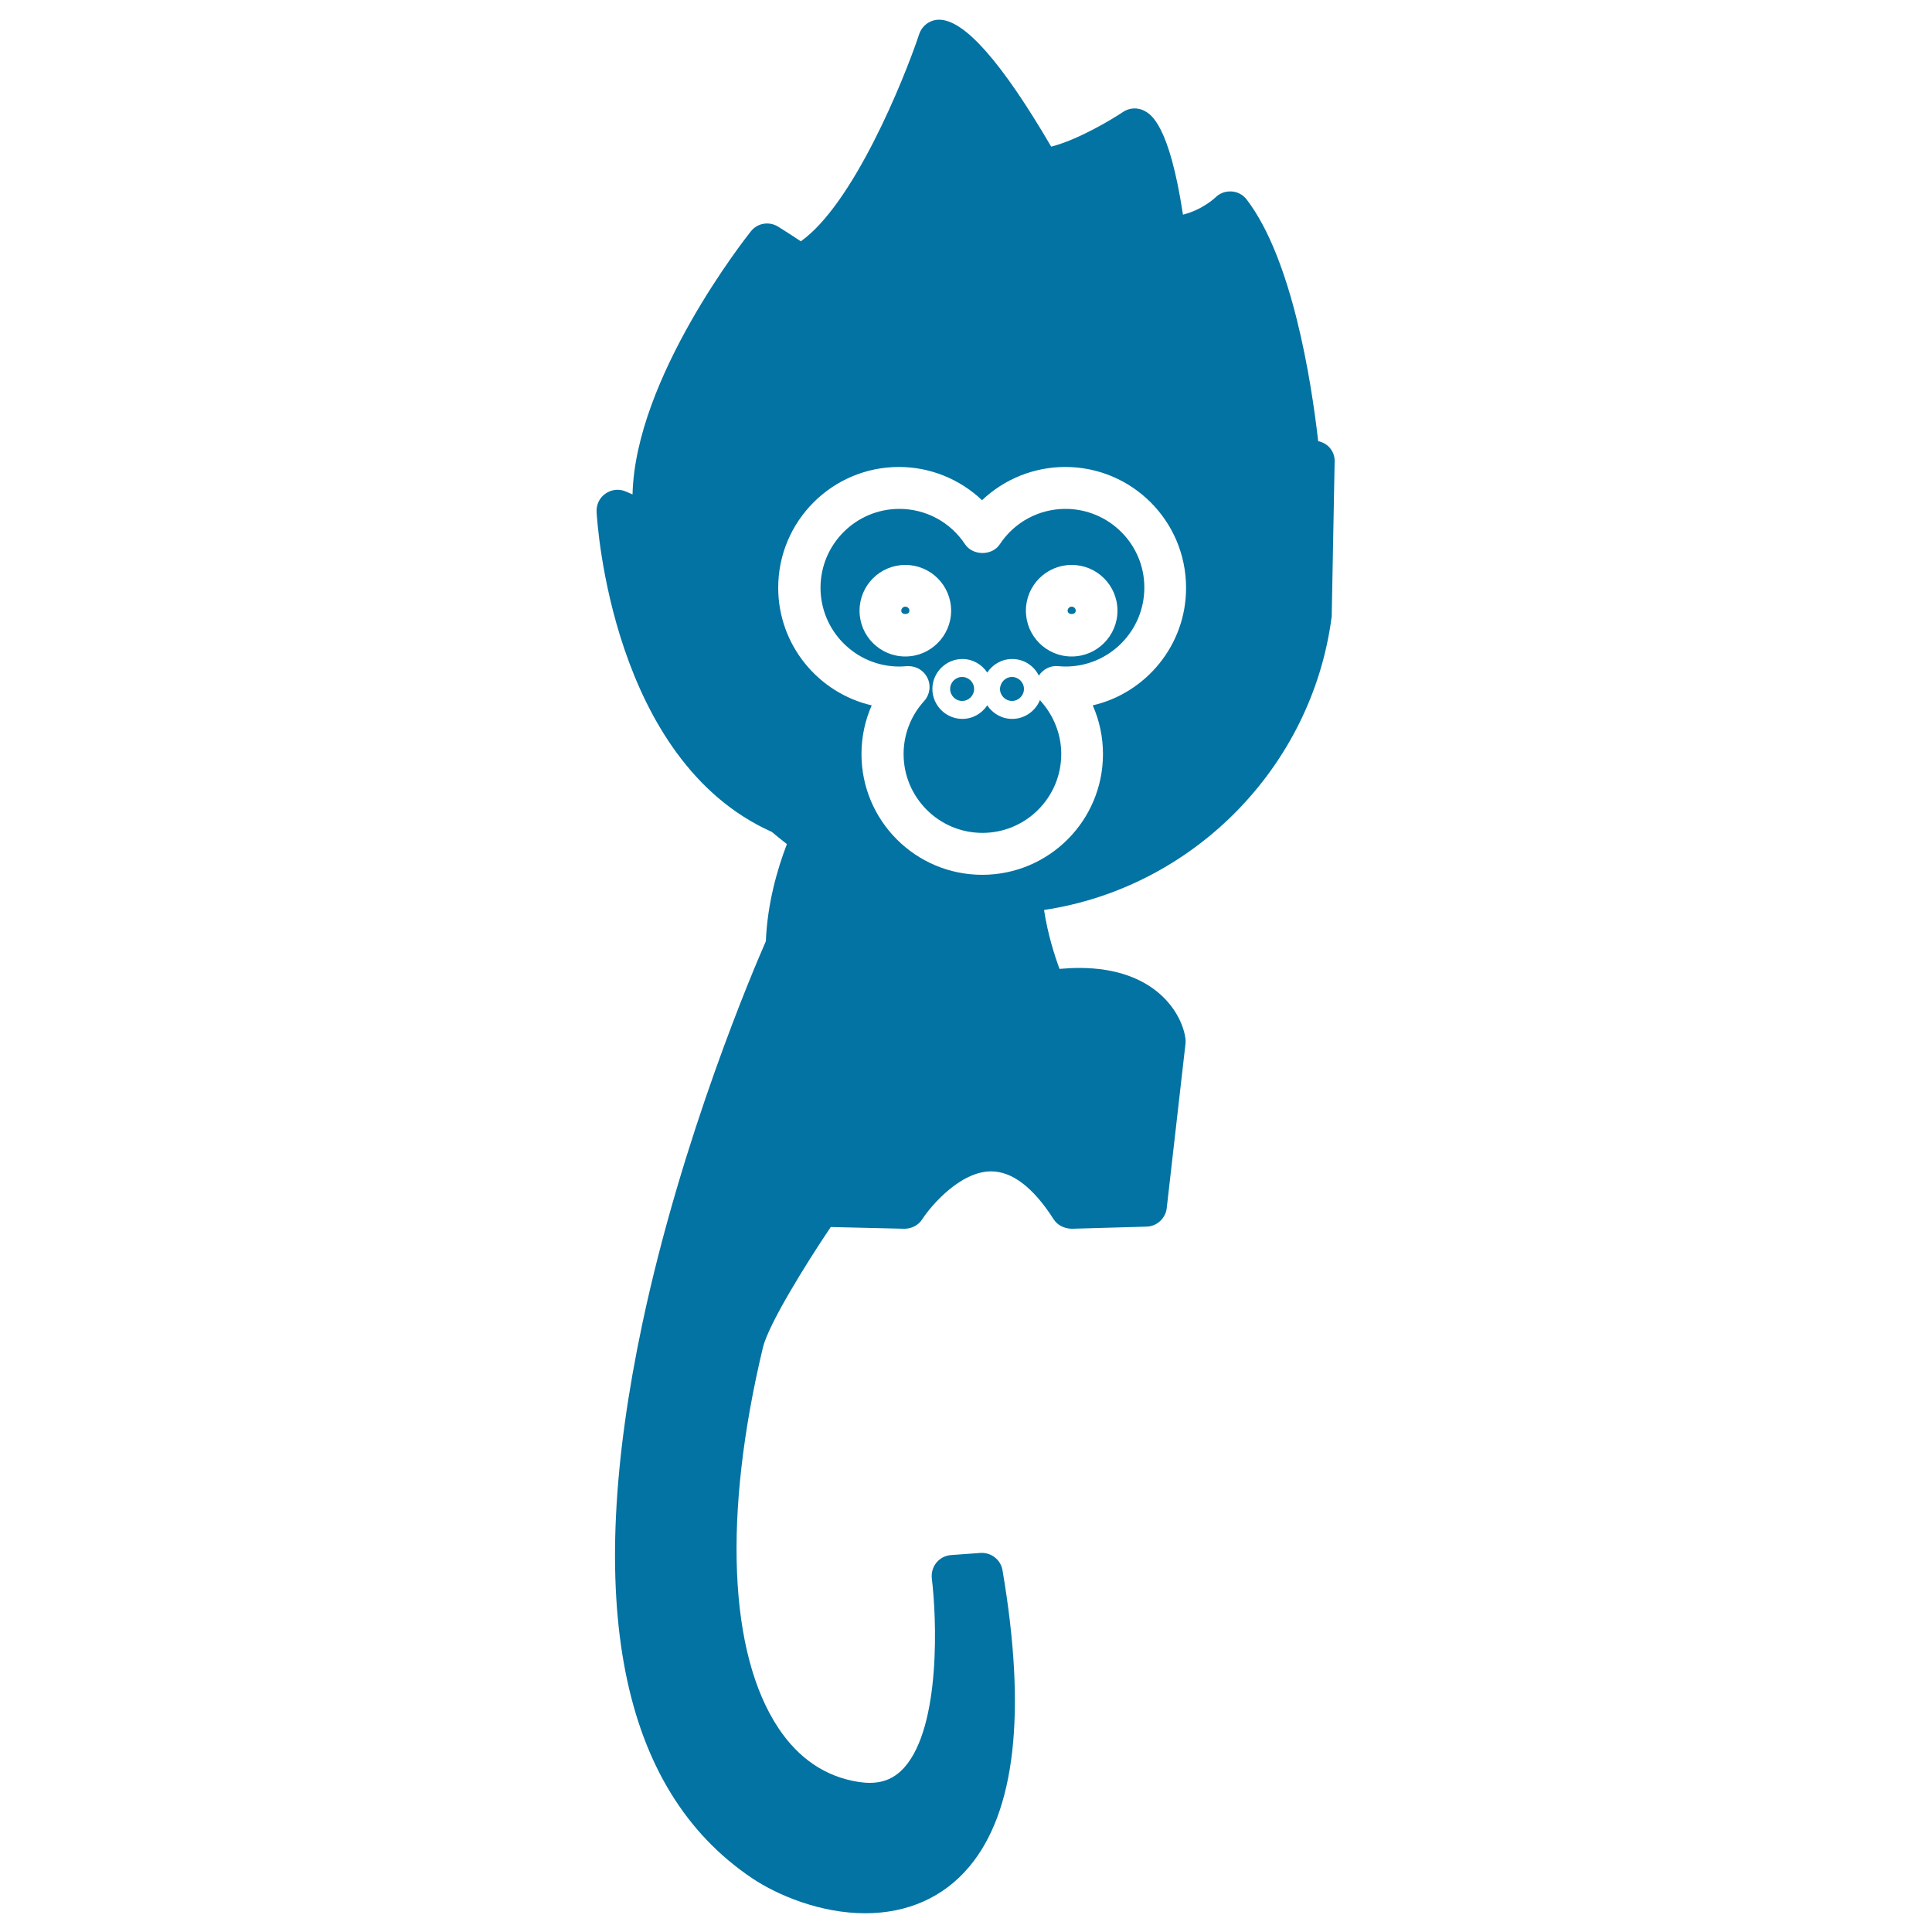 <svg xmlns="http://www.w3.org/2000/svg" viewBox="0 0 1000 1000" style="fill:#0273a2">
<title>Small Monkey With Long Tail SVG icon</title>
<g><g><path d="M523.8,350.4c3.4,0,6.2,2.8,6.2,6.2c0,3.4-2.8,6.2-6.2,6.2c-3.4,0-6.2-2.8-6.2-6.2C517.7,353.2,520.4,350.4,523.8,350.4z"/><path d="M554.7,314c-1.1,0-2.1,0.9-2.1,2.1c0,2.3,4.2,2.3,4.2,0C556.8,314.9,555.8,314,554.7,314z"/><path d="M468.6,314c-1.1,0-2.1,0.9-2.1,2.1c0,2.3,4.2,2.3,4.2,0C470.7,314.9,469.7,314,468.6,314z"/><path d="M551.5,263.4c-13.7,0-26.4,6.8-34,18.3c-4,6.1-14,6-18,0c-7.6-11.5-20.3-18.3-34-18.3c-22.5,0-40.8,18.3-40.8,40.8c0,22.5,18.3,40.8,40.8,40.8c1.3,0,2.6-0.1,3.8-0.2c0.3,0,0.7,0,1,0c4.1,0,7.9,2.3,9.7,6c2,4,1.3,8.8-1.7,12.1c-6.9,7.6-10.6,17.3-10.6,27.4c0,22.5,18.3,40.8,40.8,40.8c22.5,0,40.8-18.3,40.8-40.8c0-10.1-3.8-19.8-10.6-27.4c-0.2-0.2-0.2-0.4-0.4-0.6c-2.3,5.7-7.9,9.8-14.4,9.8c-5.4,0-10.1-2.8-12.9-7c-2.8,4.2-7.5,7-12.9,7c-8.5,0-15.5-7-15.5-15.5c0-8.5,7-15.5,15.5-15.5c5.4,0,10.1,2.8,12.9,7c2.8-4.2,7.5-7,12.9-7c6.1,0,11.3,3.5,13.8,8.6c2.2-3.3,5.9-5.3,10-4.9c1.3,0.1,2.5,0.2,3.8,0.2c22.5,0,40.8-18.3,40.8-40.8C592.4,281.7,574,263.4,551.5,263.4z M468.6,339.8c-13.1,0-23.7-10.6-23.7-23.7c0-13.1,10.6-23.7,23.7-23.7c13.1,0,23.7,10.6,23.7,23.7C492.3,329.1,481.7,339.8,468.6,339.8z M554.7,339.8c-13.1,0-23.7-10.6-23.7-23.7c0-13.1,10.6-23.7,23.7-23.7c13.1,0,23.7,10.6,23.7,23.7C578.4,329.1,567.8,339.8,554.7,339.8z"/><path d="M683.3,228.6c-0.3-0.1-0.6-0.2-1-0.2c-3.7-32.3-13.6-94.5-37-125.1c-1.9-2.5-4.7-4-7.8-4.2c-3.2-0.2-6.2,0.9-8.4,3.1c-0.1,0.1-6.7,6.4-16.8,8.9c-7.1-46.8-16.7-52-19.9-53.7c-3.5-1.9-7.9-1.7-11.2,0.6c-6.3,4.2-23.4,14.4-37.1,17.9c-25.5-43.6-44.9-65.7-58-65.7c-4.7,0-8.8,3-10.3,7.4c-8.2,24.5-34.2,88.1-61.3,107.3c-2.9-2-6.7-4.4-11.6-7.5c-4.7-3-10.9-2-14.3,2.4c-2.7,3.4-59.8,75.8-61.2,136.1l-3.5-1.5c-3.4-1.5-7.4-1.1-10.5,1.1c-3.1,2.1-4.8,5.7-4.6,9.5c0.3,5.2,7.7,128.5,90.7,165.6c2.5,2.1,5.1,4.2,7.8,6.3c-5.1,13.3-10.1,30.9-10.9,50.3c-6.2,14.1-43.4,101.1-63.9,197.8c-30.6,144.5-11.6,241.1,56.7,287.1c13.1,8.8,35.4,18.2,58.6,18.2c22,0,40.6-8.3,53.8-24c24-28.5,29.8-80.1,17.3-153.5c-0.9-5.5-5.9-9.4-11.5-9l-15.1,1.1c-3,0.2-5.7,1.6-7.6,3.9c-1.9,2.3-2.7,5.3-2.4,8.2c2.5,19.9,4.8,76.2-14.1,97.7c-4.9,5.5-10.6,8.1-18.1,8.1c0,0,0,0,0,0c-1.9,0-3.9-0.2-5.9-0.5c-16.9-2.7-30.7-12-41.2-27.7c-25.9-38.8-28.8-110.7-8.1-197.2c2.9-11.9,21.8-42.6,35.1-62.3l38.1,0.9c3.7,0,7.3-1.8,9.3-5c4.5-6.9,19.6-24.7,35.6-24.7c10.9,0,21.8,8.3,32.3,24.7c2,3.2,5.6,4.9,9.4,5l38.7-1.1c5.4-0.1,9.9-4.3,10.5-9.6l9.7-85c0.1-0.8,0.1-1.7,0-2.6c-1.6-12.7-15.1-36.7-55-36.7c-3.3,0-6.7,0.2-10.2,0.5c-2.5-6.8-6.1-17.9-8-30.5c76.8-11.5,138.5-73.5,148.8-151.3c0.1-0.4,0.1-0.8,0.1-1.2l1.5-79.2C691.1,234.3,688,230,683.3,228.6z M565.6,365.1c3.5,7.9,5.3,16.5,5.3,25.2c0,34.5-28,62.5-62.5,62.5c-34.5,0-62.5-28-62.5-62.5c0-8.8,1.8-17.3,5.3-25.2c-27.7-6.4-48.4-31.3-48.4-60.9c0-34.5,28-62.5,62.5-62.5c16.2,0,31.5,6.3,43,17.2c11.5-10.9,26.8-17.2,43.1-17.2c34.5,0,62.5,28,62.5,62.5C614,333.8,593.2,358.7,565.6,365.1z"/><circle cx="498" cy="356.6" r="6.2"/></g></g>
</svg>